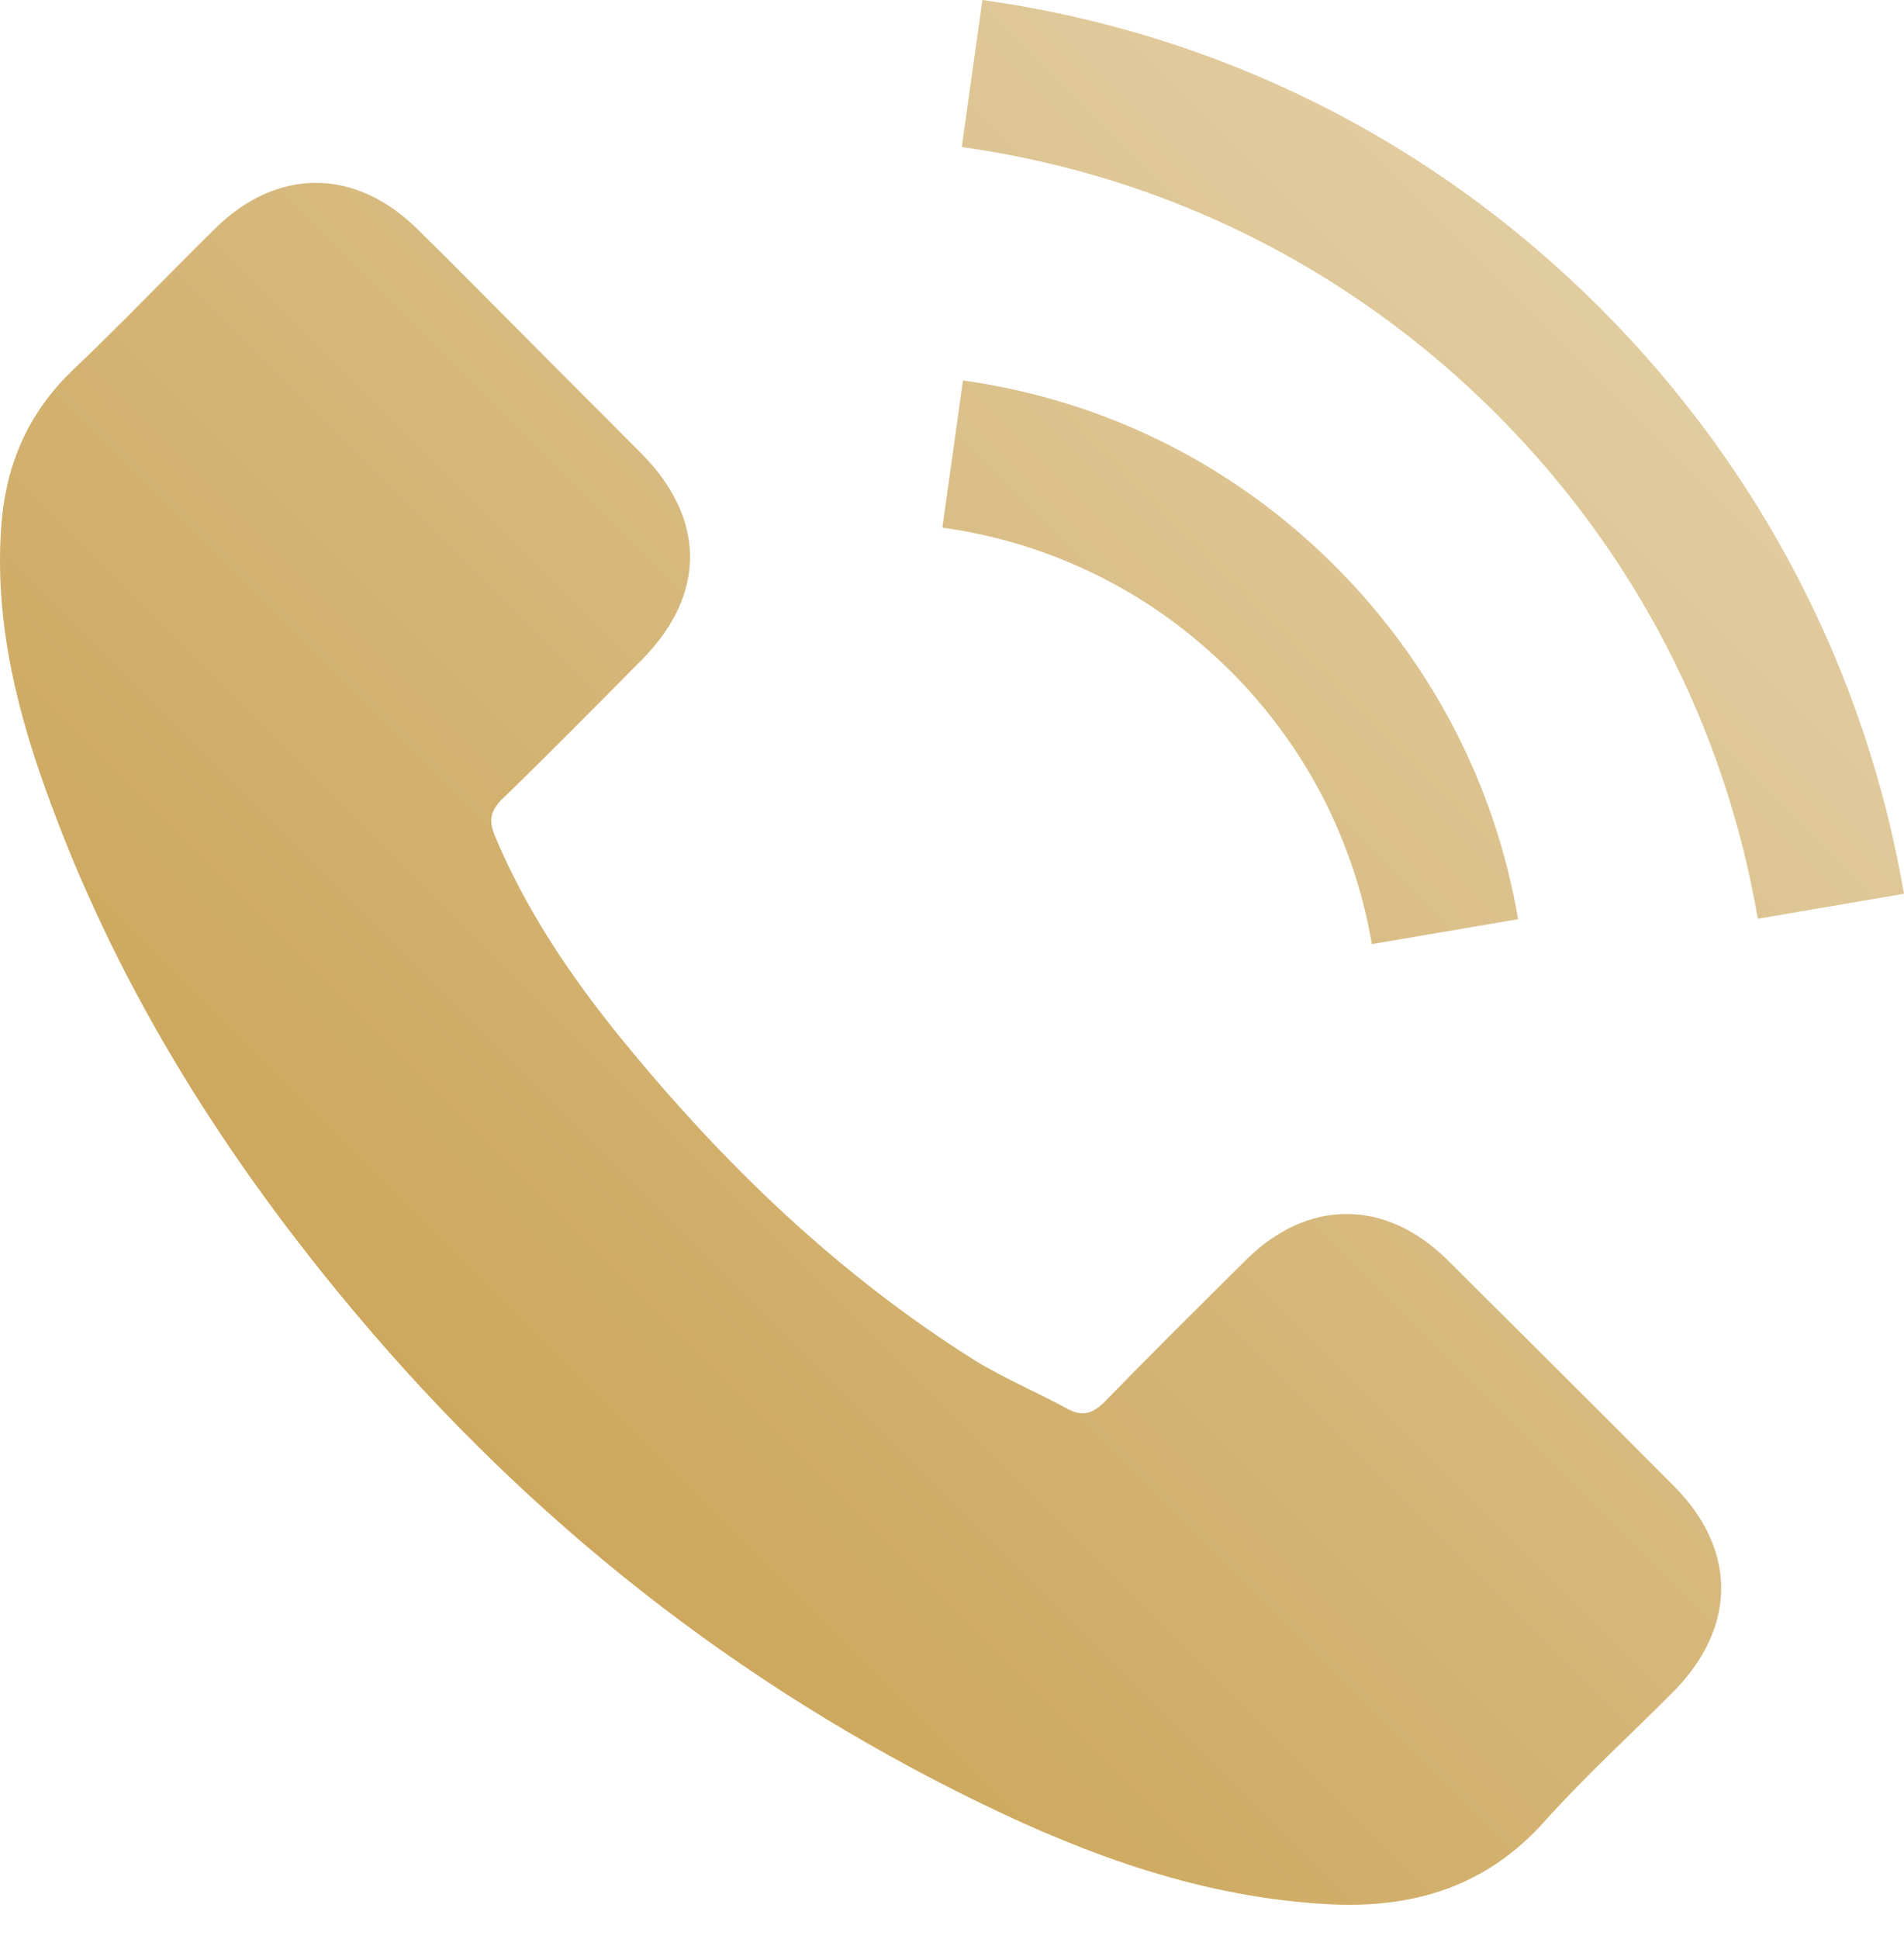 <?xml version="1.0" encoding="UTF-8"?>
<svg xmlns="http://www.w3.org/2000/svg" width="56" height="57" viewBox="0 0 56 57" fill="none">
  <path d="M42.575 37.046C40.746 35.24 38.462 35.24 36.644 37.046C35.257 38.421 33.87 39.796 32.507 41.195C32.134 41.579 31.819 41.661 31.365 41.404C30.468 40.915 29.512 40.519 28.65 39.983C24.629 37.454 21.261 34.203 18.278 30.543C16.798 28.726 15.481 26.779 14.561 24.589C14.374 24.146 14.409 23.854 14.77 23.493C16.157 22.153 17.509 20.778 18.872 19.403C20.772 17.492 20.772 15.254 18.861 13.331C17.777 12.236 16.693 11.164 15.61 10.069C14.491 8.95 13.384 7.819 12.253 6.712C10.424 4.929 8.14 4.929 6.322 6.724C4.923 8.099 3.583 9.509 2.162 10.861C0.845 12.108 0.18 13.634 0.041 15.417C-0.181 18.319 0.53 21.058 1.532 23.726C3.583 29.25 6.706 34.156 10.494 38.654C15.61 44.737 21.716 49.55 28.859 53.023C32.076 54.584 35.408 55.785 39.033 55.983C41.526 56.123 43.694 55.493 45.43 53.547C46.619 52.219 47.959 51.007 49.218 49.736C51.082 47.849 51.094 45.565 49.241 43.7C47.027 41.474 44.801 39.26 42.575 37.046Z" fill="url(#paint0_linear_34_787)"></path>
  <path d="M40.349 27.758L44.65 27.024C43.974 23.074 42.109 19.496 39.277 16.653C36.282 13.658 32.495 11.77 28.323 11.187L27.717 15.511C30.945 15.965 33.882 17.422 36.201 19.741C38.392 21.932 39.825 24.705 40.349 27.758Z" fill="url(#paint1_linear_34_787)"></path>
  <path d="M47.074 9.066C42.109 4.102 35.828 0.967 28.894 0L28.288 4.323C34.278 5.162 39.709 7.878 43.997 12.155C48.064 16.221 50.733 21.361 51.7 27.012L56 26.278C54.87 19.729 51.782 13.786 47.074 9.066Z" fill="url(#paint2_linear_34_787)"></path>
  <defs>
    <linearGradient id="paint0_linear_34_787" x1="56" y1="-3.33794e-06" x2="-0.001" y2="56" gradientUnits="userSpaceOnUse">
      <stop stop-color="#E7D6B3"></stop>
      <stop offset="1" stop-color="#C49840"></stop>
    </linearGradient>
    <linearGradient id="paint1_linear_34_787" x1="56" y1="-3.33794e-06" x2="-0.001" y2="56" gradientUnits="userSpaceOnUse">
      <stop stop-color="#E7D6B3"></stop>
      <stop offset="1" stop-color="#C49840"></stop>
    </linearGradient>
    <linearGradient id="paint2_linear_34_787" x1="56" y1="-3.33794e-06" x2="-0.001" y2="56" gradientUnits="userSpaceOnUse">
      <stop stop-color="#E7D6B3"></stop>
      <stop offset="1" stop-color="#C49840"></stop>
    </linearGradient>
  </defs>
</svg>
